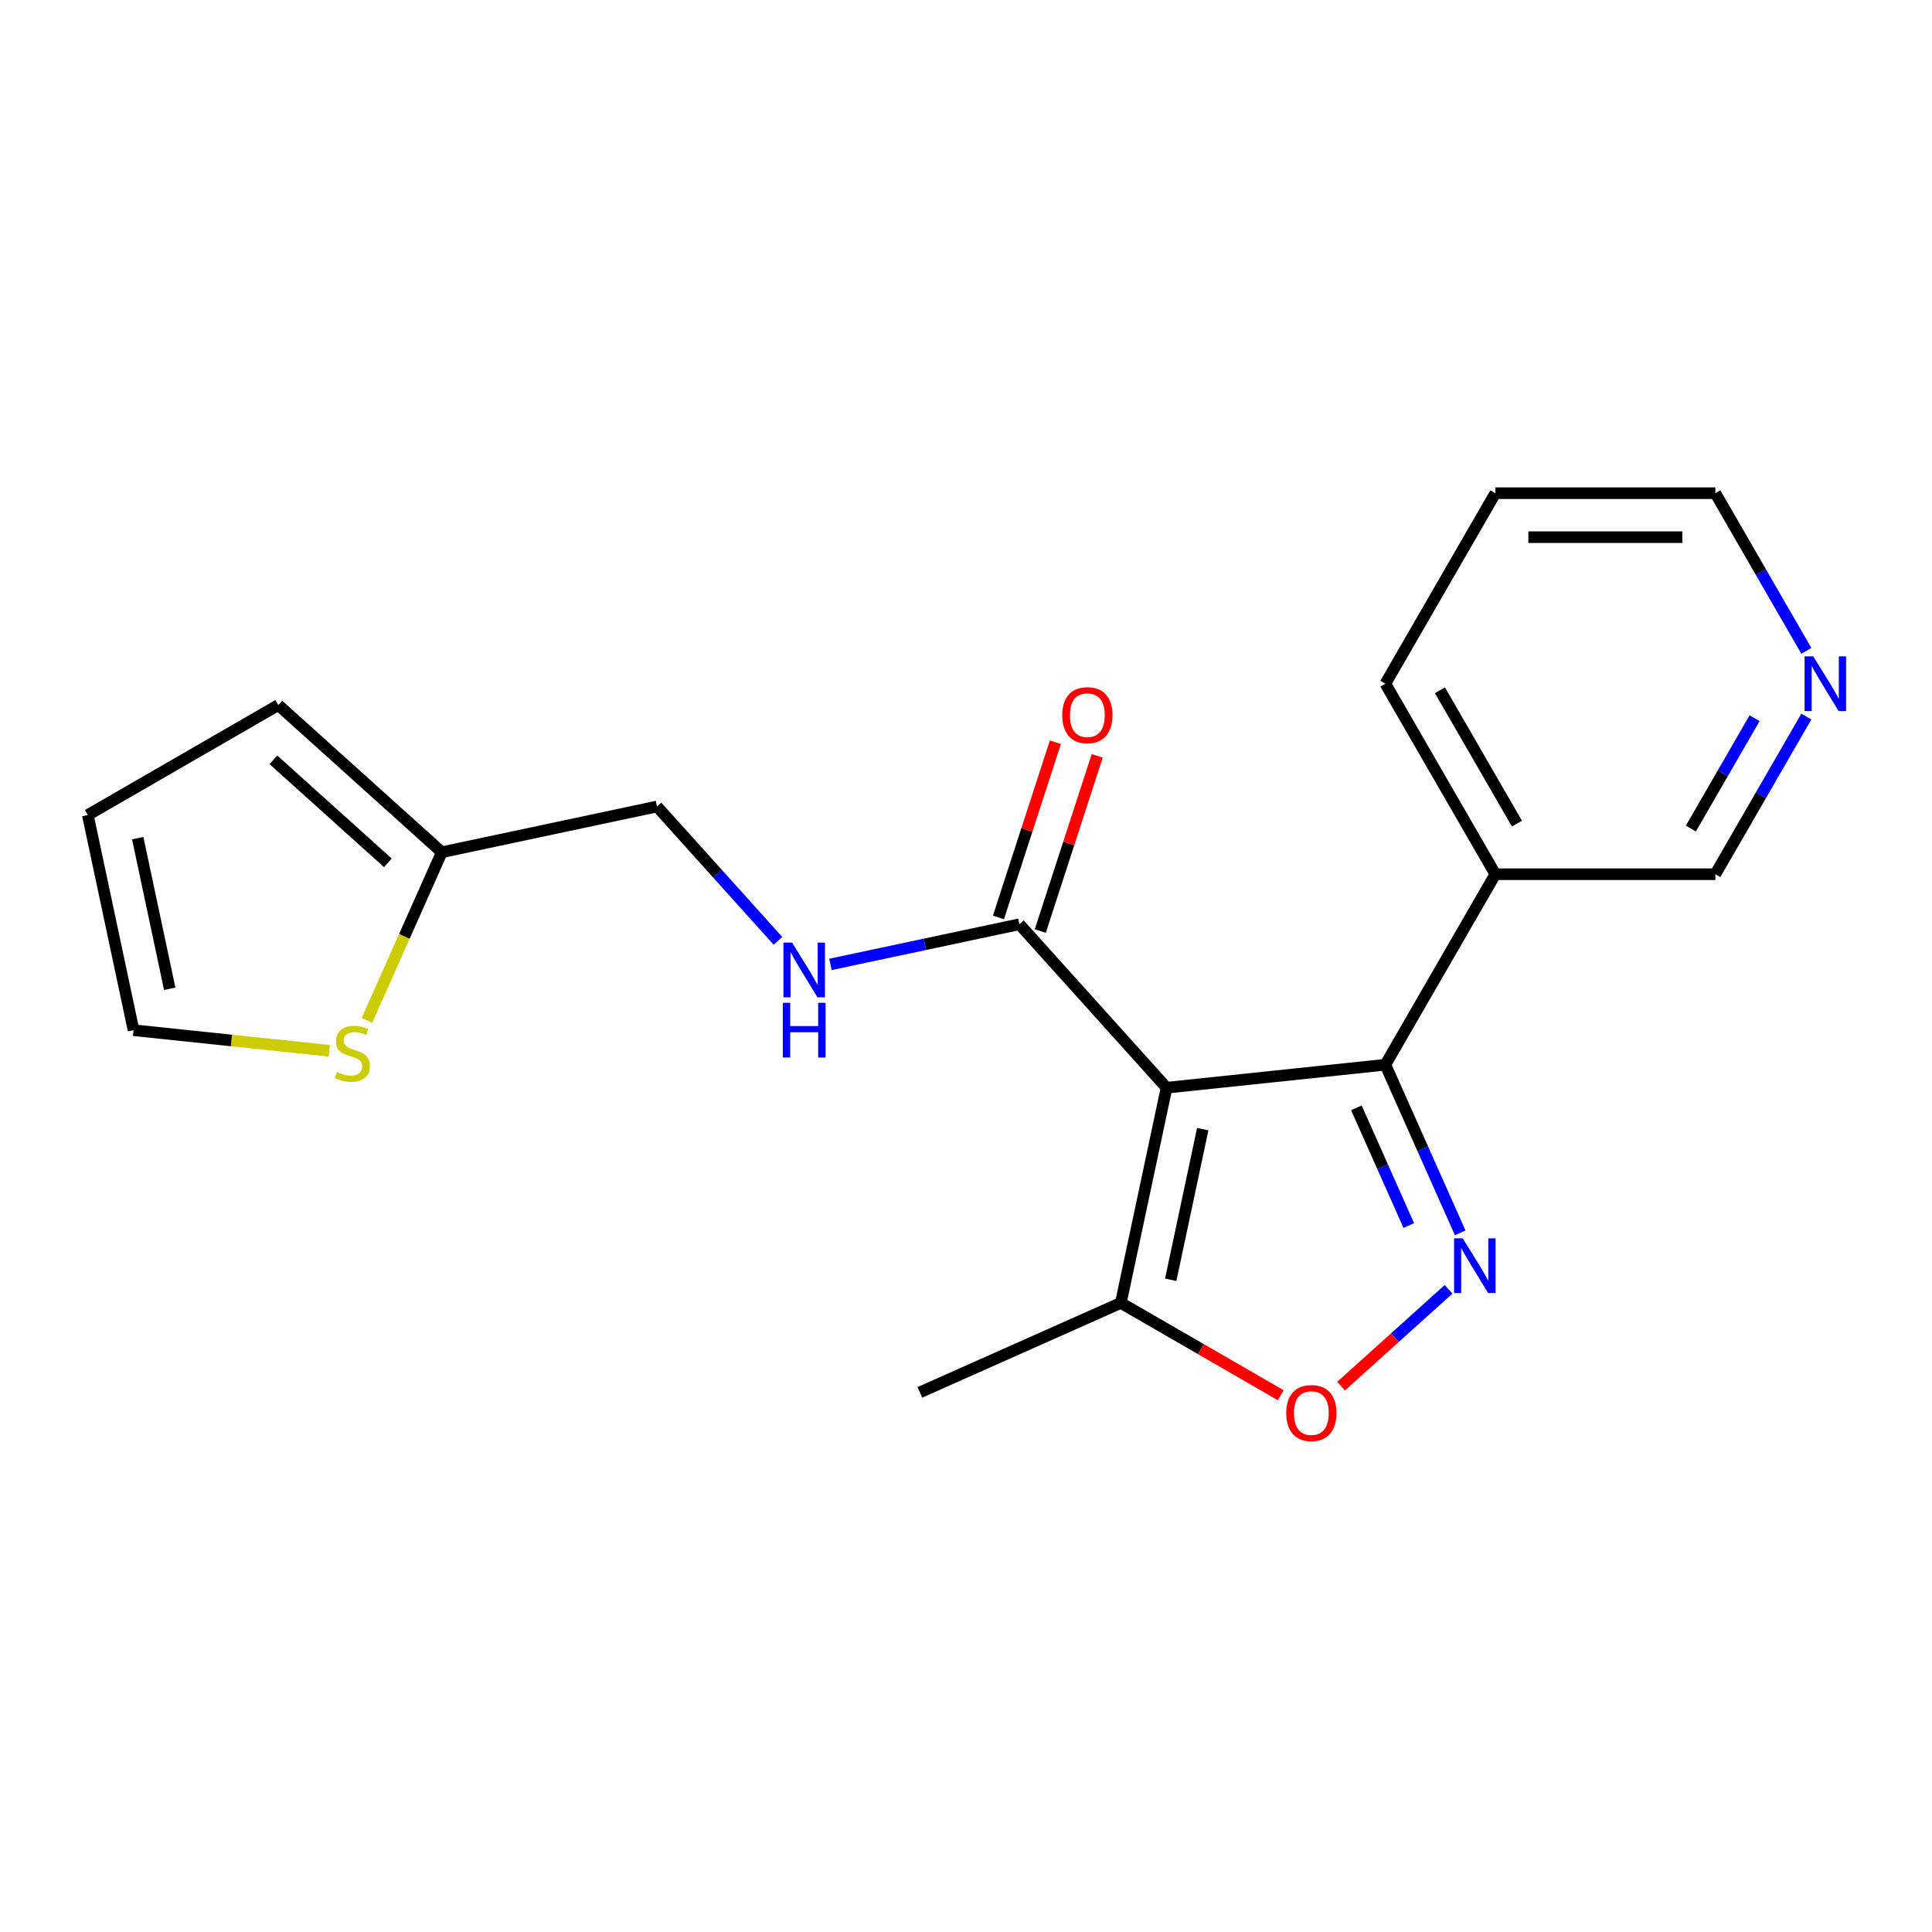 <?xml version='1.0' encoding='iso-8859-1'?>
<svg version='1.1' baseProfile='full'
              xmlns='http://www.w3.org/2000/svg'
                      xmlns:rdkit='http://www.rdkit.org/xml'
                      xmlns:xlink='http://www.w3.org/1999/xlink'
                  xml:space='preserve'
width='1000px' height='1000px' viewBox='0 0 1000 1000'>
<!-- END OF HEADER -->
<rect style='opacity:1.0;fill:#FFFFFF;stroke:none' width='1000' height='1000' x='0' y='0'> </rect>
<path class='bond-1' d='M 603.814,563.003 L 717.054,551.101' style='fill:none;fill-rule:evenodd;stroke:#000000;stroke-width:6px;stroke-linecap:butt;stroke-linejoin:miter;stroke-opacity:1' />
<path class='bond-3' d='M 603.814,563.003 L 527.624,478.385' style='fill:none;fill-rule:evenodd;stroke:#000000;stroke-width:6px;stroke-linecap:butt;stroke-linejoin:miter;stroke-opacity:1' />
<path class='bond-4' d='M 603.814,563.003 L 580.14,674.379' style='fill:none;fill-rule:evenodd;stroke:#000000;stroke-width:6px;stroke-linecap:butt;stroke-linejoin:miter;stroke-opacity:1' />
<path class='bond-4' d='M 622.538,584.444 L 605.966,662.407' style='fill:none;fill-rule:evenodd;stroke:#000000;stroke-width:6px;stroke-linecap:butt;stroke-linejoin:miter;stroke-opacity:1' />
<path class='bond-0' d='M 755.795,638.114 L 736.425,594.607' style='fill:none;fill-rule:evenodd;stroke:#0000FF;stroke-width:6px;stroke-linecap:butt;stroke-linejoin:miter;stroke-opacity:1' />
<path class='bond-0' d='M 736.425,594.607 L 717.054,551.101' style='fill:none;fill-rule:evenodd;stroke:#000000;stroke-width:6px;stroke-linecap:butt;stroke-linejoin:miter;stroke-opacity:1' />
<path class='bond-0' d='M 729.18,634.325 L 715.621,603.87' style='fill:none;fill-rule:evenodd;stroke:#0000FF;stroke-width:6px;stroke-linecap:butt;stroke-linejoin:miter;stroke-opacity:1' />
<path class='bond-0' d='M 715.621,603.87 L 702.061,573.415' style='fill:none;fill-rule:evenodd;stroke:#000000;stroke-width:6px;stroke-linecap:butt;stroke-linejoin:miter;stroke-opacity:1' />
<path class='bond-20' d='M 749.781,667.354 L 721.96,692.404' style='fill:none;fill-rule:evenodd;stroke:#0000FF;stroke-width:6px;stroke-linecap:butt;stroke-linejoin:miter;stroke-opacity:1' />
<path class='bond-20' d='M 721.96,692.404 L 694.139,717.454' style='fill:none;fill-rule:evenodd;stroke:#FF0000;stroke-width:6px;stroke-linecap:butt;stroke-linejoin:miter;stroke-opacity:1' />
<path class='bond-6' d='M 717.054,551.101 L 773.987,452.491' style='fill:none;fill-rule:evenodd;stroke:#000000;stroke-width:6px;stroke-linecap:butt;stroke-linejoin:miter;stroke-opacity:1' />
<path class='bond-2' d='M 662.903,722.162 L 621.522,698.27' style='fill:none;fill-rule:evenodd;stroke:#FF0000;stroke-width:6px;stroke-linecap:butt;stroke-linejoin:miter;stroke-opacity:1' />
<path class='bond-2' d='M 621.522,698.27 L 580.14,674.379' style='fill:none;fill-rule:evenodd;stroke:#000000;stroke-width:6px;stroke-linecap:butt;stroke-linejoin:miter;stroke-opacity:1' />
<path class='bond-5' d='M 527.624,478.385 L 478.729,488.778' style='fill:none;fill-rule:evenodd;stroke:#000000;stroke-width:6px;stroke-linecap:butt;stroke-linejoin:miter;stroke-opacity:1' />
<path class='bond-5' d='M 478.729,488.778 L 429.834,499.171' style='fill:none;fill-rule:evenodd;stroke:#0000FF;stroke-width:6px;stroke-linecap:butt;stroke-linejoin:miter;stroke-opacity:1' />
<path class='bond-10' d='M 538.453,481.904 L 553.186,436.561' style='fill:none;fill-rule:evenodd;stroke:#000000;stroke-width:6px;stroke-linecap:butt;stroke-linejoin:miter;stroke-opacity:1' />
<path class='bond-10' d='M 553.186,436.561 L 567.918,391.219' style='fill:none;fill-rule:evenodd;stroke:#FF0000;stroke-width:6px;stroke-linecap:butt;stroke-linejoin:miter;stroke-opacity:1' />
<path class='bond-10' d='M 516.795,474.866 L 531.527,429.524' style='fill:none;fill-rule:evenodd;stroke:#000000;stroke-width:6px;stroke-linecap:butt;stroke-linejoin:miter;stroke-opacity:1' />
<path class='bond-10' d='M 531.527,429.524 L 546.26,384.182' style='fill:none;fill-rule:evenodd;stroke:#FF0000;stroke-width:6px;stroke-linecap:butt;stroke-linejoin:miter;stroke-opacity:1' />
<path class='bond-16' d='M 580.14,674.379 L 476.12,720.691' style='fill:none;fill-rule:evenodd;stroke:#000000;stroke-width:6px;stroke-linecap:butt;stroke-linejoin:miter;stroke-opacity:1' />
<path class='bond-14' d='M 402.661,486.969 L 371.359,452.205' style='fill:none;fill-rule:evenodd;stroke:#0000FF;stroke-width:6px;stroke-linecap:butt;stroke-linejoin:miter;stroke-opacity:1' />
<path class='bond-14' d='M 371.359,452.205 L 340.058,417.441' style='fill:none;fill-rule:evenodd;stroke:#000000;stroke-width:6px;stroke-linecap:butt;stroke-linejoin:miter;stroke-opacity:1' />
<path class='bond-15' d='M 773.987,452.491 L 887.851,452.491' style='fill:none;fill-rule:evenodd;stroke:#000000;stroke-width:6px;stroke-linecap:butt;stroke-linejoin:miter;stroke-opacity:1' />
<path class='bond-17' d='M 773.987,452.491 L 717.054,353.882' style='fill:none;fill-rule:evenodd;stroke:#000000;stroke-width:6px;stroke-linecap:butt;stroke-linejoin:miter;stroke-opacity:1' />
<path class='bond-17' d='M 785.169,426.313 L 745.316,357.287' style='fill:none;fill-rule:evenodd;stroke:#000000;stroke-width:6px;stroke-linecap:butt;stroke-linejoin:miter;stroke-opacity:1' />
<path class='bond-7' d='M 189.923,528.168 L 209.302,484.642' style='fill:none;fill-rule:evenodd;stroke:#CCCC00;stroke-width:6px;stroke-linecap:butt;stroke-linejoin:miter;stroke-opacity:1' />
<path class='bond-7' d='M 209.302,484.642 L 228.682,441.115' style='fill:none;fill-rule:evenodd;stroke:#000000;stroke-width:6px;stroke-linecap:butt;stroke-linejoin:miter;stroke-opacity:1' />
<path class='bond-9' d='M 170.442,543.881 L 119.785,538.557' style='fill:none;fill-rule:evenodd;stroke:#CCCC00;stroke-width:6px;stroke-linecap:butt;stroke-linejoin:miter;stroke-opacity:1' />
<path class='bond-9' d='M 119.785,538.557 L 69.128,533.233' style='fill:none;fill-rule:evenodd;stroke:#000000;stroke-width:6px;stroke-linecap:butt;stroke-linejoin:miter;stroke-opacity:1' />
<path class='bond-8' d='M 228.682,441.115 L 340.058,417.441' style='fill:none;fill-rule:evenodd;stroke:#000000;stroke-width:6px;stroke-linecap:butt;stroke-linejoin:miter;stroke-opacity:1' />
<path class='bond-11' d='M 228.682,441.115 L 144.064,364.925' style='fill:none;fill-rule:evenodd;stroke:#000000;stroke-width:6px;stroke-linecap:butt;stroke-linejoin:miter;stroke-opacity:1' />
<path class='bond-11' d='M 200.751,446.61 L 141.519,393.277' style='fill:none;fill-rule:evenodd;stroke:#000000;stroke-width:6px;stroke-linecap:butt;stroke-linejoin:miter;stroke-opacity:1' />
<path class='bond-22' d='M 69.128,533.233 L 45.455,421.857' style='fill:none;fill-rule:evenodd;stroke:#000000;stroke-width:6px;stroke-linecap:butt;stroke-linejoin:miter;stroke-opacity:1' />
<path class='bond-22' d='M 87.852,511.792 L 71.281,433.828' style='fill:none;fill-rule:evenodd;stroke:#000000;stroke-width:6px;stroke-linecap:butt;stroke-linejoin:miter;stroke-opacity:1' />
<path class='bond-13' d='M 144.064,364.925 L 45.455,421.857' style='fill:none;fill-rule:evenodd;stroke:#000000;stroke-width:6px;stroke-linecap:butt;stroke-linejoin:miter;stroke-opacity:1' />
<path class='bond-12' d='M 934.964,370.888 L 911.407,411.69' style='fill:none;fill-rule:evenodd;stroke:#0000FF;stroke-width:6px;stroke-linecap:butt;stroke-linejoin:miter;stroke-opacity:1' />
<path class='bond-12' d='M 911.407,411.69 L 887.851,452.491' style='fill:none;fill-rule:evenodd;stroke:#000000;stroke-width:6px;stroke-linecap:butt;stroke-linejoin:miter;stroke-opacity:1' />
<path class='bond-12' d='M 908.175,371.742 L 891.686,400.303' style='fill:none;fill-rule:evenodd;stroke:#0000FF;stroke-width:6px;stroke-linecap:butt;stroke-linejoin:miter;stroke-opacity:1' />
<path class='bond-12' d='M 891.686,400.303 L 875.196,428.864' style='fill:none;fill-rule:evenodd;stroke:#000000;stroke-width:6px;stroke-linecap:butt;stroke-linejoin:miter;stroke-opacity:1' />
<path class='bond-21' d='M 934.964,336.875 L 911.407,296.074' style='fill:none;fill-rule:evenodd;stroke:#0000FF;stroke-width:6px;stroke-linecap:butt;stroke-linejoin:miter;stroke-opacity:1' />
<path class='bond-21' d='M 911.407,296.074 L 887.851,255.272' style='fill:none;fill-rule:evenodd;stroke:#000000;stroke-width:6px;stroke-linecap:butt;stroke-linejoin:miter;stroke-opacity:1' />
<path class='bond-19' d='M 717.054,353.882 L 773.987,255.272' style='fill:none;fill-rule:evenodd;stroke:#000000;stroke-width:6px;stroke-linecap:butt;stroke-linejoin:miter;stroke-opacity:1' />
<path class='bond-18' d='M 887.851,255.272 L 773.987,255.272' style='fill:none;fill-rule:evenodd;stroke:#000000;stroke-width:6px;stroke-linecap:butt;stroke-linejoin:miter;stroke-opacity:1' />
<path class='bond-18' d='M 870.771,278.045 L 791.066,278.045' style='fill:none;fill-rule:evenodd;stroke:#000000;stroke-width:6px;stroke-linecap:butt;stroke-linejoin:miter;stroke-opacity:1' />
<path  class='atom-1' d='M 757.107 640.961
L 766.387 655.961
Q 767.307 657.441, 768.787 660.121
Q 770.267 662.801, 770.347 662.961
L 770.347 640.961
L 774.107 640.961
L 774.107 669.281
L 770.227 669.281
L 760.267 652.881
Q 759.107 650.961, 757.867 648.761
Q 756.667 646.561, 756.307 645.881
L 756.307 669.281
L 752.627 669.281
L 752.627 640.961
L 757.107 640.961
' fill='#0000FF'/>
<path  class='atom-3' d='M 665.749 731.391
Q 665.749 724.591, 669.109 720.791
Q 672.469 716.991, 678.749 716.991
Q 685.029 716.991, 688.389 720.791
Q 691.749 724.591, 691.749 731.391
Q 691.749 738.271, 688.349 742.191
Q 684.949 746.071, 678.749 746.071
Q 672.509 746.071, 669.109 742.191
Q 665.749 738.311, 665.749 731.391
M 678.749 742.871
Q 683.069 742.871, 685.389 739.991
Q 687.749 737.071, 687.749 731.391
Q 687.749 725.831, 685.389 723.031
Q 683.069 720.191, 678.749 720.191
Q 674.429 720.191, 672.069 722.991
Q 669.749 725.791, 669.749 731.391
Q 669.749 737.111, 672.069 739.991
Q 674.429 742.871, 678.749 742.871
' fill='#FF0000'/>
<path  class='atom-6' d='M 409.988 487.899
L 419.268 502.899
Q 420.188 504.379, 421.668 507.059
Q 423.148 509.739, 423.228 509.899
L 423.228 487.899
L 426.988 487.899
L 426.988 516.219
L 423.108 516.219
L 413.148 499.819
Q 411.988 497.899, 410.748 495.699
Q 409.548 493.499, 409.188 492.819
L 409.188 516.219
L 405.508 516.219
L 405.508 487.899
L 409.988 487.899
' fill='#0000FF'/>
<path  class='atom-6' d='M 405.168 519.051
L 409.008 519.051
L 409.008 531.091
L 423.488 531.091
L 423.488 519.051
L 427.328 519.051
L 427.328 547.371
L 423.488 547.371
L 423.488 534.291
L 409.008 534.291
L 409.008 547.371
L 405.168 547.371
L 405.168 519.051
' fill='#0000FF'/>
<path  class='atom-8' d='M 174.369 554.855
Q 174.689 554.975, 176.009 555.535
Q 177.329 556.095, 178.769 556.455
Q 180.249 556.775, 181.689 556.775
Q 184.369 556.775, 185.929 555.495
Q 187.489 554.175, 187.489 551.895
Q 187.489 550.335, 186.689 549.375
Q 185.929 548.415, 184.729 547.895
Q 183.529 547.375, 181.529 546.775
Q 179.009 546.015, 177.489 545.295
Q 176.009 544.575, 174.929 543.055
Q 173.889 541.535, 173.889 538.975
Q 173.889 535.415, 176.289 533.215
Q 178.729 531.015, 183.529 531.015
Q 186.809 531.015, 190.529 532.575
L 189.609 535.655
Q 186.209 534.255, 183.649 534.255
Q 180.889 534.255, 179.369 535.415
Q 177.849 536.535, 177.889 538.495
Q 177.889 540.015, 178.649 540.935
Q 179.449 541.855, 180.569 542.375
Q 181.729 542.895, 183.649 543.495
Q 186.209 544.295, 187.729 545.095
Q 189.249 545.895, 190.329 547.535
Q 191.449 549.135, 191.449 551.895
Q 191.449 555.815, 188.809 557.935
Q 186.209 560.015, 181.849 560.015
Q 179.329 560.015, 177.409 559.455
Q 175.529 558.935, 173.289 558.015
L 174.369 554.855
' fill='#CCCC00'/>
<path  class='atom-11' d='M 549.81 370.174
Q 549.81 363.374, 553.17 359.574
Q 556.53 355.774, 562.81 355.774
Q 569.09 355.774, 572.45 359.574
Q 575.81 363.374, 575.81 370.174
Q 575.81 377.054, 572.41 380.974
Q 569.01 384.854, 562.81 384.854
Q 556.57 384.854, 553.17 380.974
Q 549.81 377.094, 549.81 370.174
M 562.81 381.654
Q 567.13 381.654, 569.45 378.774
Q 571.81 375.854, 571.81 370.174
Q 571.81 364.614, 569.45 361.814
Q 567.13 358.974, 562.81 358.974
Q 558.49 358.974, 556.13 361.774
Q 553.81 364.574, 553.81 370.174
Q 553.81 375.894, 556.13 378.774
Q 558.49 381.654, 562.81 381.654
' fill='#FF0000'/>
<path  class='atom-13' d='M 938.523 339.722
L 947.803 354.722
Q 948.723 356.202, 950.203 358.882
Q 951.683 361.562, 951.763 361.722
L 951.763 339.722
L 955.523 339.722
L 955.523 368.042
L 951.643 368.042
L 941.683 351.642
Q 940.523 349.722, 939.283 347.522
Q 938.083 345.322, 937.723 344.642
L 937.723 368.042
L 934.043 368.042
L 934.043 339.722
L 938.523 339.722
' fill='#0000FF'/>
</svg>
